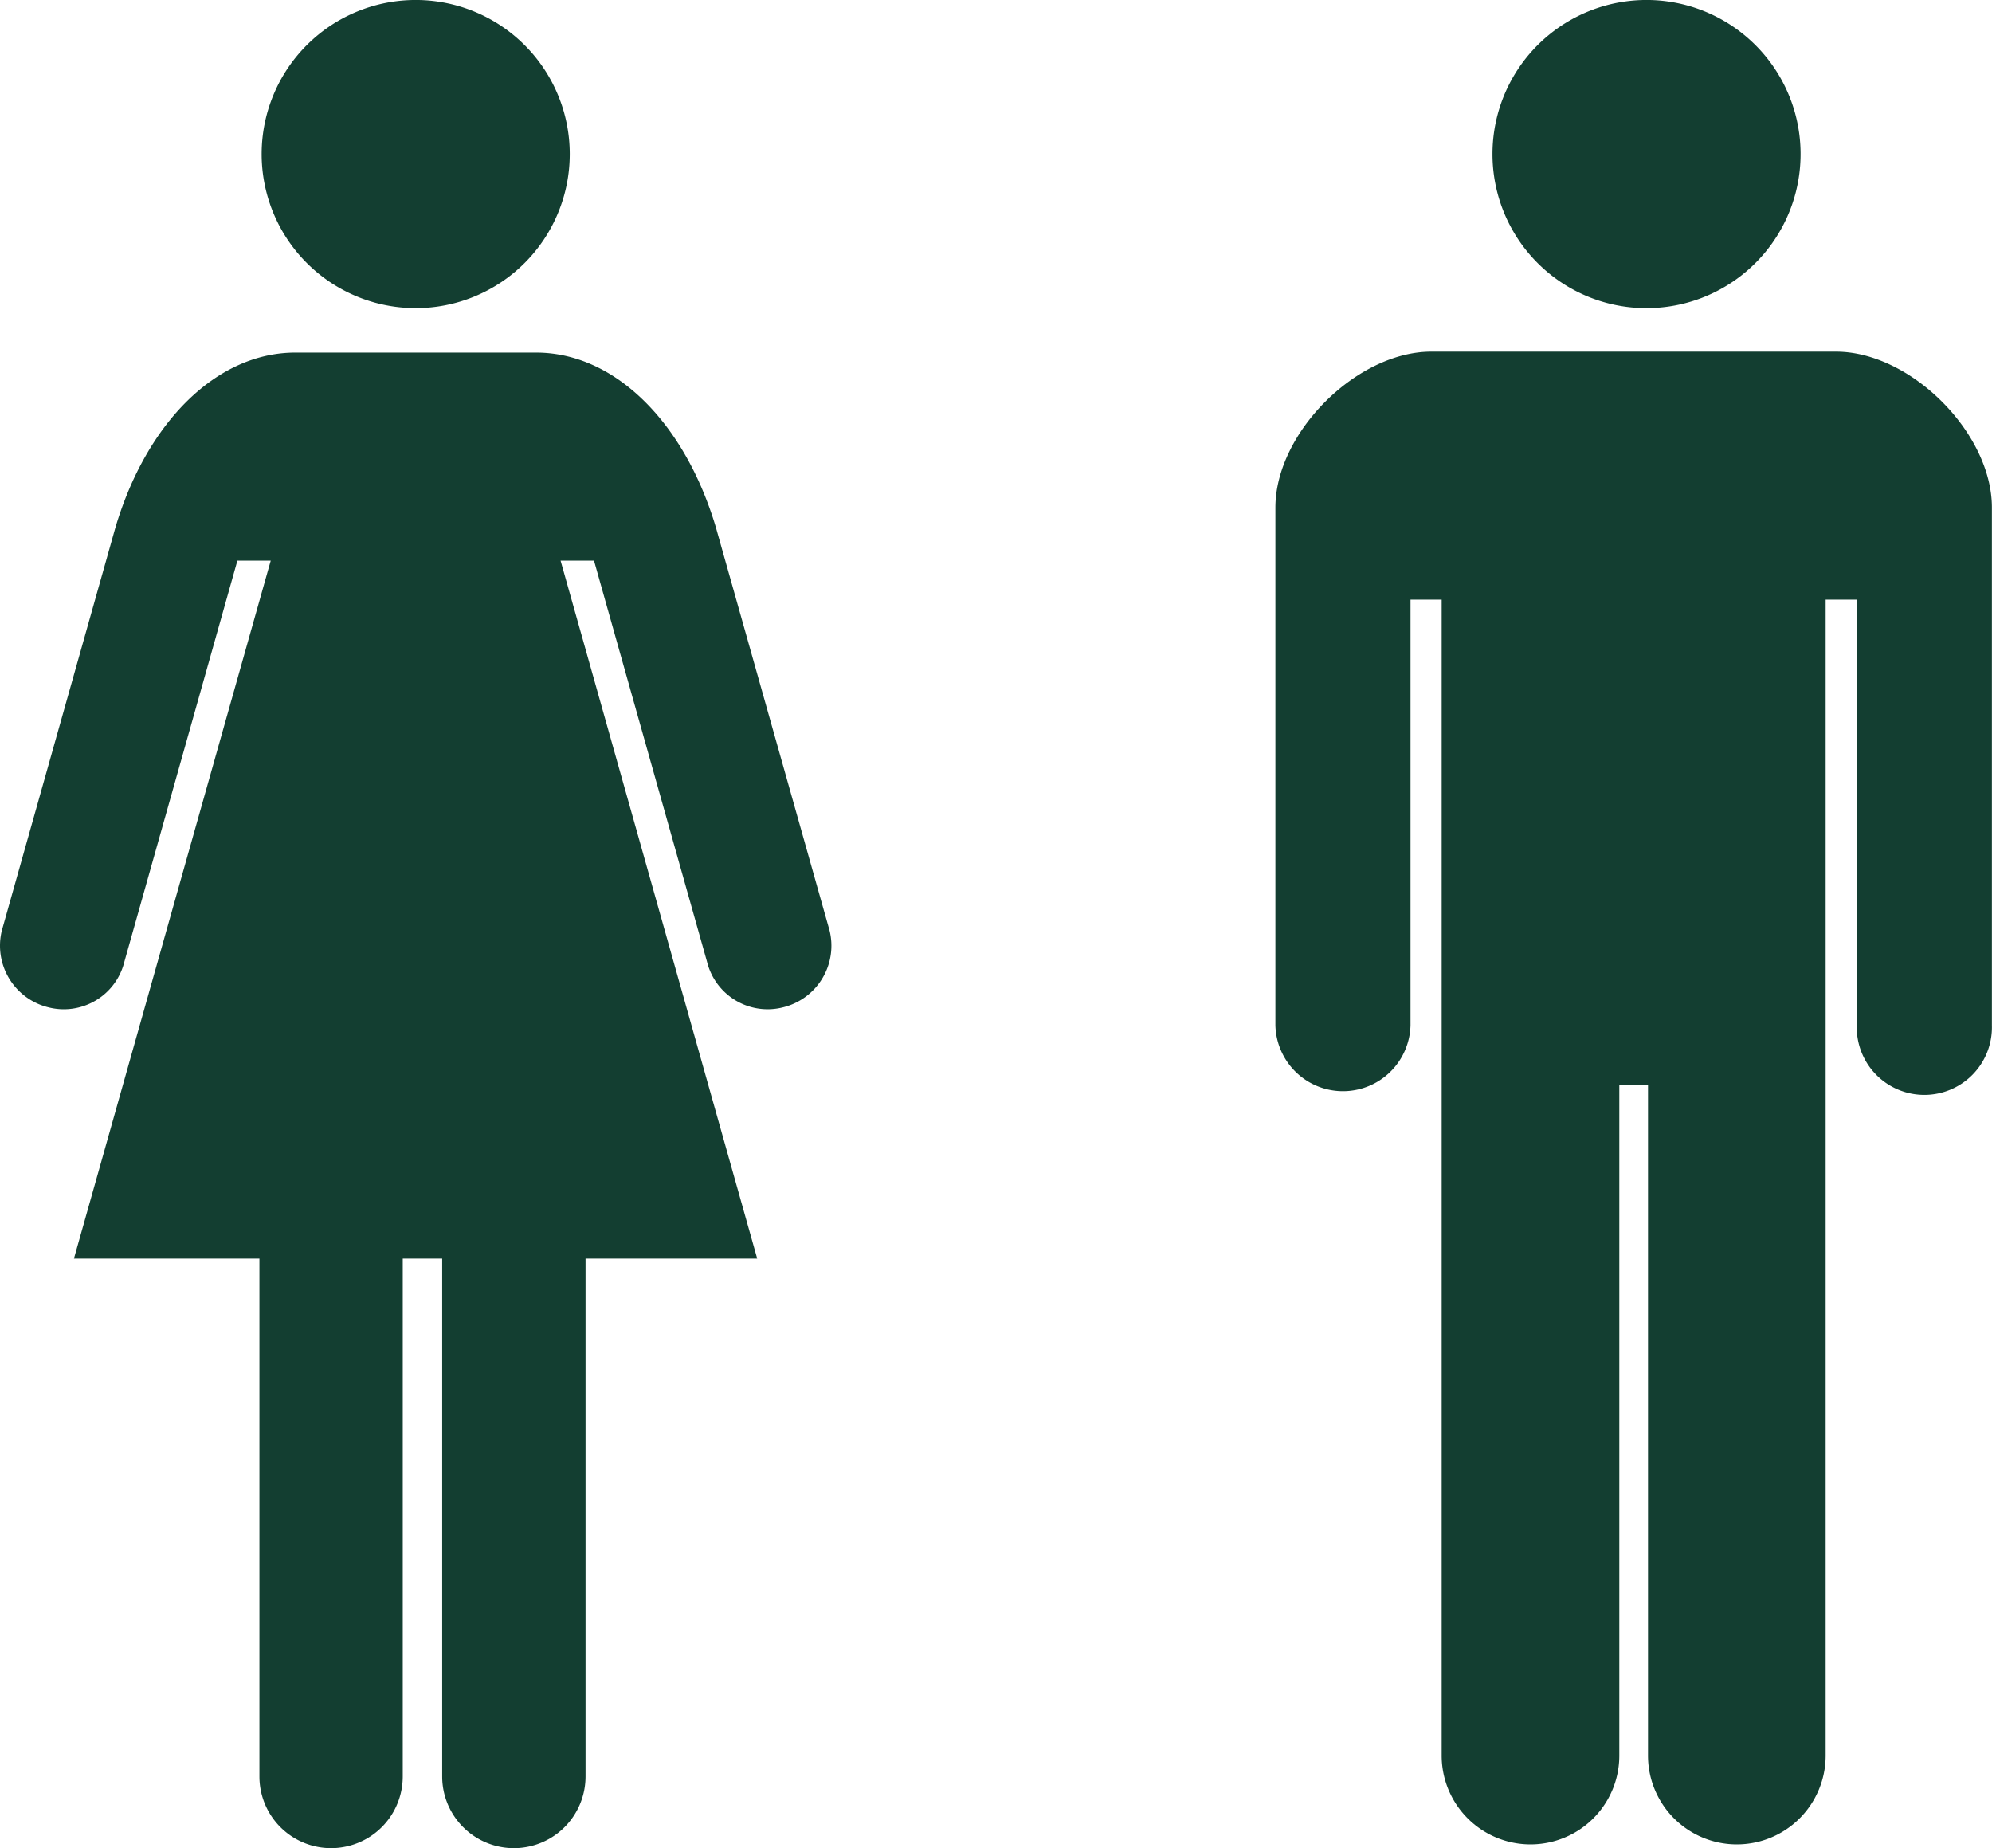 <svg id="グループ_5607" data-name="グループ 5607" xmlns="http://www.w3.org/2000/svg" xmlns:xlink="http://www.w3.org/1999/xlink" width="78.137" height="72.481" viewBox="0 0 78.137 72.481">
  <defs>
    <clipPath id="clip-path">
      <rect id="長方形_27774" data-name="長方形 27774" width="78.137" height="72.482" fill="#133e31"/>
    </clipPath>
  </defs>
  <g id="グループ_5389" data-name="グループ 5389" clip-path="url(#clip-path)">
    <path id="パス_19067" data-name="パス 19067" d="M22.855,12.085a6.043,6.043,0,1,0-6.043-6.045,6.044,6.044,0,0,0,6.043,6.045" transform="translate(-6.549 0)" fill="#133e31"/>
    <path id="パス_19068" data-name="パス 19068" d="M28.087,29.53c-1.225-4.135-3.968-6.876-7.057-6.876H11.583c-3.089,0-5.835,2.741-7.06,6.876L.073,45.318A2.489,2.489,0,0,0,1.886,48.33a2.446,2.446,0,0,0,2.991-1.779L9.312,30.813H10.62L2.9,58.189h7.276V78.5a2.811,2.811,0,0,0,5.622,0V58.189h1.547V78.5a2.811,2.811,0,0,0,5.623,0V58.189h6.734L21.989,30.813H23.3l4.435,15.738a2.448,2.448,0,0,0,2.991,1.779,2.487,2.487,0,0,0,1.813-3.013Z" transform="translate(0 -8.825)" fill="#133e31"/>
    <path id="パス_19069" data-name="パス 19069" d="M101.938,12.085A6.043,6.043,0,1,0,95.9,6.041a6.042,6.042,0,0,0,6.043,6.045" transform="translate(-37.357 0)" fill="#133e31"/>
    <path id="パス_19070" data-name="パス 19070" d="M103.948,22.593H88.069c-2.928,0-6.115,3.187-6.115,6.115V49.02a2.651,2.651,0,0,0,5.3,0V32.32h1.222V77.656a3.484,3.484,0,0,0,6.968,0V51.345H96.57V77.656a3.484,3.484,0,0,0,6.968,0V32.32h1.221v16.7a2.651,2.651,0,1,0,5.3,0V28.708c0-2.928-3.187-6.115-6.115-6.115" transform="translate(-31.926 -8.801)" fill="#133e31"/>
  </g>
</svg>
